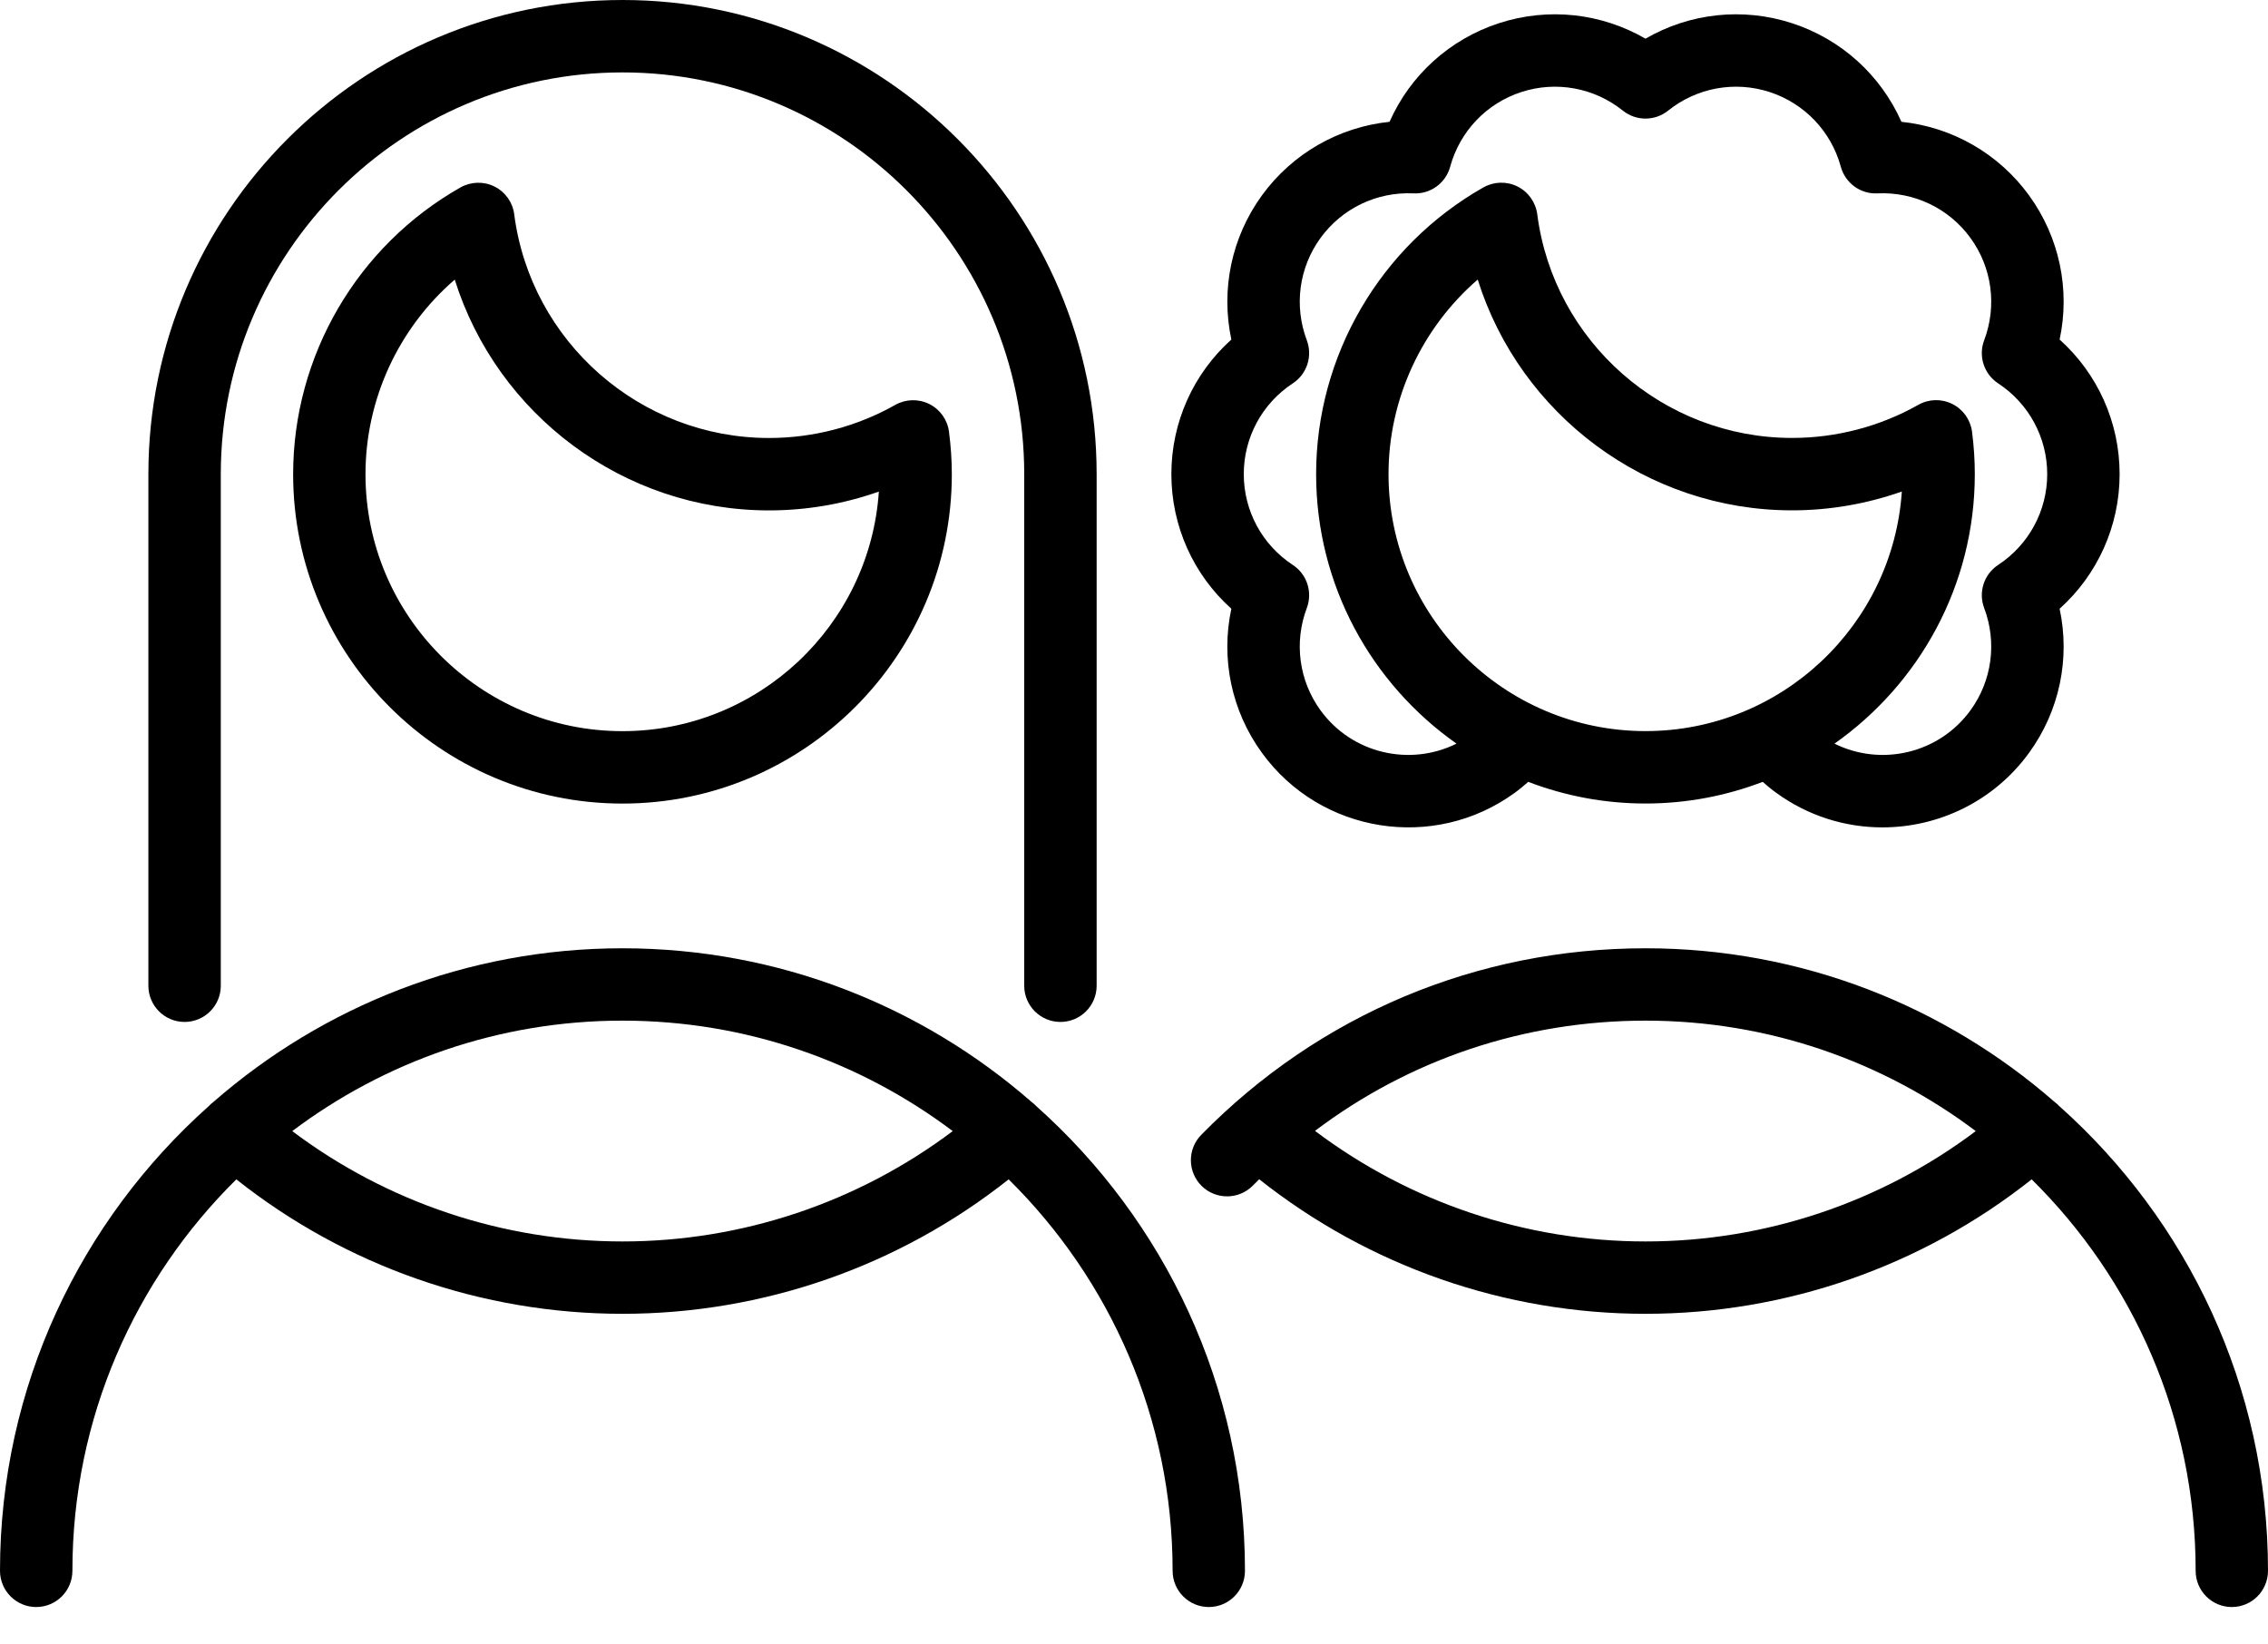 <svg width="40" height="29" viewBox="0 0 40 29" fill="none" xmlns="http://www.w3.org/2000/svg">
<path d="M21.717 10.735C21.528 11.614 21.718 12.536 22.256 13.276C23.29 14.7 25.29 15.017 26.714 13.982C26.797 13.922 26.876 13.856 26.953 13.788C27.596 14.034 28.293 14.17 29.021 14.17C29.749 14.17 30.446 14.034 31.088 13.788C31.165 13.856 31.244 13.922 31.328 13.982C31.893 14.393 32.549 14.591 33.199 14.591C34.187 14.591 35.162 14.135 35.786 13.276C36.324 12.536 36.513 11.614 36.325 10.735C36.994 10.134 37.383 9.277 37.383 8.361C37.383 7.446 36.994 6.589 36.325 5.988C36.513 5.109 36.324 4.187 35.786 3.446C35.248 2.706 34.43 2.241 33.535 2.148C33.17 1.326 32.475 0.692 31.605 0.409C30.734 0.126 29.799 0.231 29.021 0.682C28.242 0.231 27.307 0.126 26.437 0.409C25.567 0.692 24.871 1.326 24.507 2.148C23.612 2.241 22.794 2.706 22.256 3.446C21.718 4.187 21.529 5.109 21.717 5.988C21.047 6.589 20.659 7.446 20.659 8.361C20.659 9.277 21.047 10.134 21.717 10.735ZM24.489 8.361C24.489 7.033 25.076 5.783 26.062 4.93C26.808 7.308 29.038 9 31.606 9C32.268 9 32.923 8.886 33.542 8.668C33.384 11.024 31.417 12.893 29.021 12.893C26.522 12.893 24.489 10.86 24.489 8.361ZM22.801 6.76C23.051 6.596 23.153 6.281 23.048 6.001C22.819 5.395 22.909 4.72 23.289 4.197C23.669 3.674 24.282 3.38 24.93 3.41C25.23 3.425 25.497 3.229 25.576 2.941C25.747 2.316 26.216 1.823 26.831 1.623C27.446 1.423 28.116 1.546 28.622 1.951C28.855 2.138 29.187 2.138 29.42 1.951C29.926 1.546 30.595 1.423 31.21 1.623C31.825 1.823 32.295 2.316 32.466 2.941C32.545 3.229 32.813 3.425 33.111 3.41C33.759 3.38 34.373 3.674 34.753 4.197C35.133 4.72 35.223 5.394 34.994 6.001C34.888 6.281 34.991 6.596 35.24 6.76C35.782 7.116 36.106 7.715 36.106 8.361C36.106 9.008 35.782 9.607 35.24 9.963C34.991 10.127 34.888 10.442 34.994 10.722C35.223 11.328 35.133 12.003 34.753 12.526C34.196 13.292 33.175 13.522 32.354 13.114C33.849 12.062 34.829 10.325 34.829 8.361C34.829 8.12 34.813 7.868 34.78 7.613C34.753 7.402 34.622 7.219 34.432 7.124C34.242 7.029 34.018 7.034 33.833 7.139C33.157 7.521 32.387 7.723 31.606 7.723C29.334 7.723 27.402 6.027 27.112 3.778C27.084 3.567 26.954 3.384 26.764 3.289C26.574 3.194 26.349 3.2 26.164 3.304C24.343 4.335 23.212 6.273 23.212 8.361C23.212 10.325 24.192 12.062 25.688 13.114C24.867 13.522 23.845 13.292 23.289 12.526C22.909 12.003 22.819 11.328 23.048 10.722C23.153 10.442 23.051 10.127 22.801 9.963C22.259 9.607 21.936 9.008 21.936 8.361C21.936 7.715 22.259 7.116 22.801 6.76Z" fill="black"/>
<path d="M36.322 19.509C36.294 19.48 36.264 19.453 36.233 19.43C34.302 17.745 31.779 16.723 29.021 16.723C26.05 16.723 23.268 17.891 21.186 20.013C20.939 20.264 20.943 20.668 21.194 20.915C21.446 21.162 21.85 21.158 22.097 20.907C22.134 20.869 22.171 20.833 22.208 20.796C24.144 22.33 26.541 23.169 29.021 23.169C31.501 23.169 33.897 22.331 35.832 20.798C37.616 22.559 38.724 25.003 38.724 27.701C38.724 28.054 39.009 28.34 39.362 28.34C39.714 28.34 40 28.054 40 27.701C40 24.448 38.577 21.521 36.322 19.509ZM29.021 21.893C26.911 21.893 24.868 21.205 23.192 19.943C24.863 18.681 26.887 17.999 29.021 17.999C31.205 17.999 33.222 18.725 34.846 19.947C33.171 21.206 31.13 21.893 29.021 21.893Z" fill="black"/>
<path d="M16.39 7.125C16.2 7.03 15.975 7.036 15.79 7.14C15.114 7.522 14.344 7.724 13.563 7.724C11.292 7.724 9.36 6.028 9.069 3.779C9.042 3.568 8.912 3.385 8.722 3.29C8.532 3.195 8.307 3.201 8.122 3.305C6.301 4.336 5.17 6.274 5.17 8.363C5.17 11.565 7.776 14.171 10.978 14.171C14.181 14.171 16.787 11.565 16.787 8.363C16.787 8.121 16.77 7.869 16.737 7.614C16.71 7.403 16.58 7.22 16.39 7.125ZM10.978 12.894C8.479 12.894 6.446 10.861 6.446 8.363C6.446 7.034 7.033 5.784 8.02 4.931C8.766 7.309 10.995 9.001 13.563 9.001C14.225 9.001 14.881 8.888 15.5 8.669C15.342 11.026 13.374 12.894 10.978 12.894Z" fill="black"/>
<path d="M3.255 18.022C3.608 18.022 3.894 17.736 3.894 17.384V8.362C3.894 4.455 7.072 1.277 10.979 1.277C14.886 1.277 18.064 4.455 18.064 8.362V17.384C18.064 17.736 18.35 18.022 18.702 18.022C19.055 18.022 19.341 17.736 19.341 17.384V8.362C19.341 3.751 15.589 0 10.979 0C6.368 0 2.617 3.751 2.617 8.362V17.384C2.617 17.736 2.903 18.022 3.255 18.022Z" fill="black"/>
<path d="M18.279 19.509C18.251 19.48 18.222 19.453 18.19 19.43C16.26 17.745 13.736 16.723 10.979 16.723C8.221 16.723 5.698 17.745 3.767 19.43C3.736 19.453 3.706 19.48 3.679 19.509C1.423 21.521 0 24.448 0 27.701C0 28.054 0.286 28.34 0.638 28.34C0.991 28.34 1.277 28.054 1.277 27.701C1.277 25.003 2.384 22.559 4.168 20.798C6.103 22.331 8.499 23.169 10.979 23.169C13.458 23.169 15.854 22.331 17.789 20.798C19.573 22.559 20.681 25.003 20.681 27.701C20.681 28.054 20.967 28.34 21.319 28.34C21.672 28.34 21.957 28.054 21.957 27.701C21.957 24.448 20.535 21.521 18.279 19.509ZM10.979 21.893C8.87 21.893 6.829 21.206 5.154 19.947C6.778 18.725 8.795 17.999 10.979 17.999C13.162 17.999 15.18 18.725 16.803 19.947C15.128 21.206 13.087 21.893 10.979 21.893Z" fill="black"/>
</svg>
